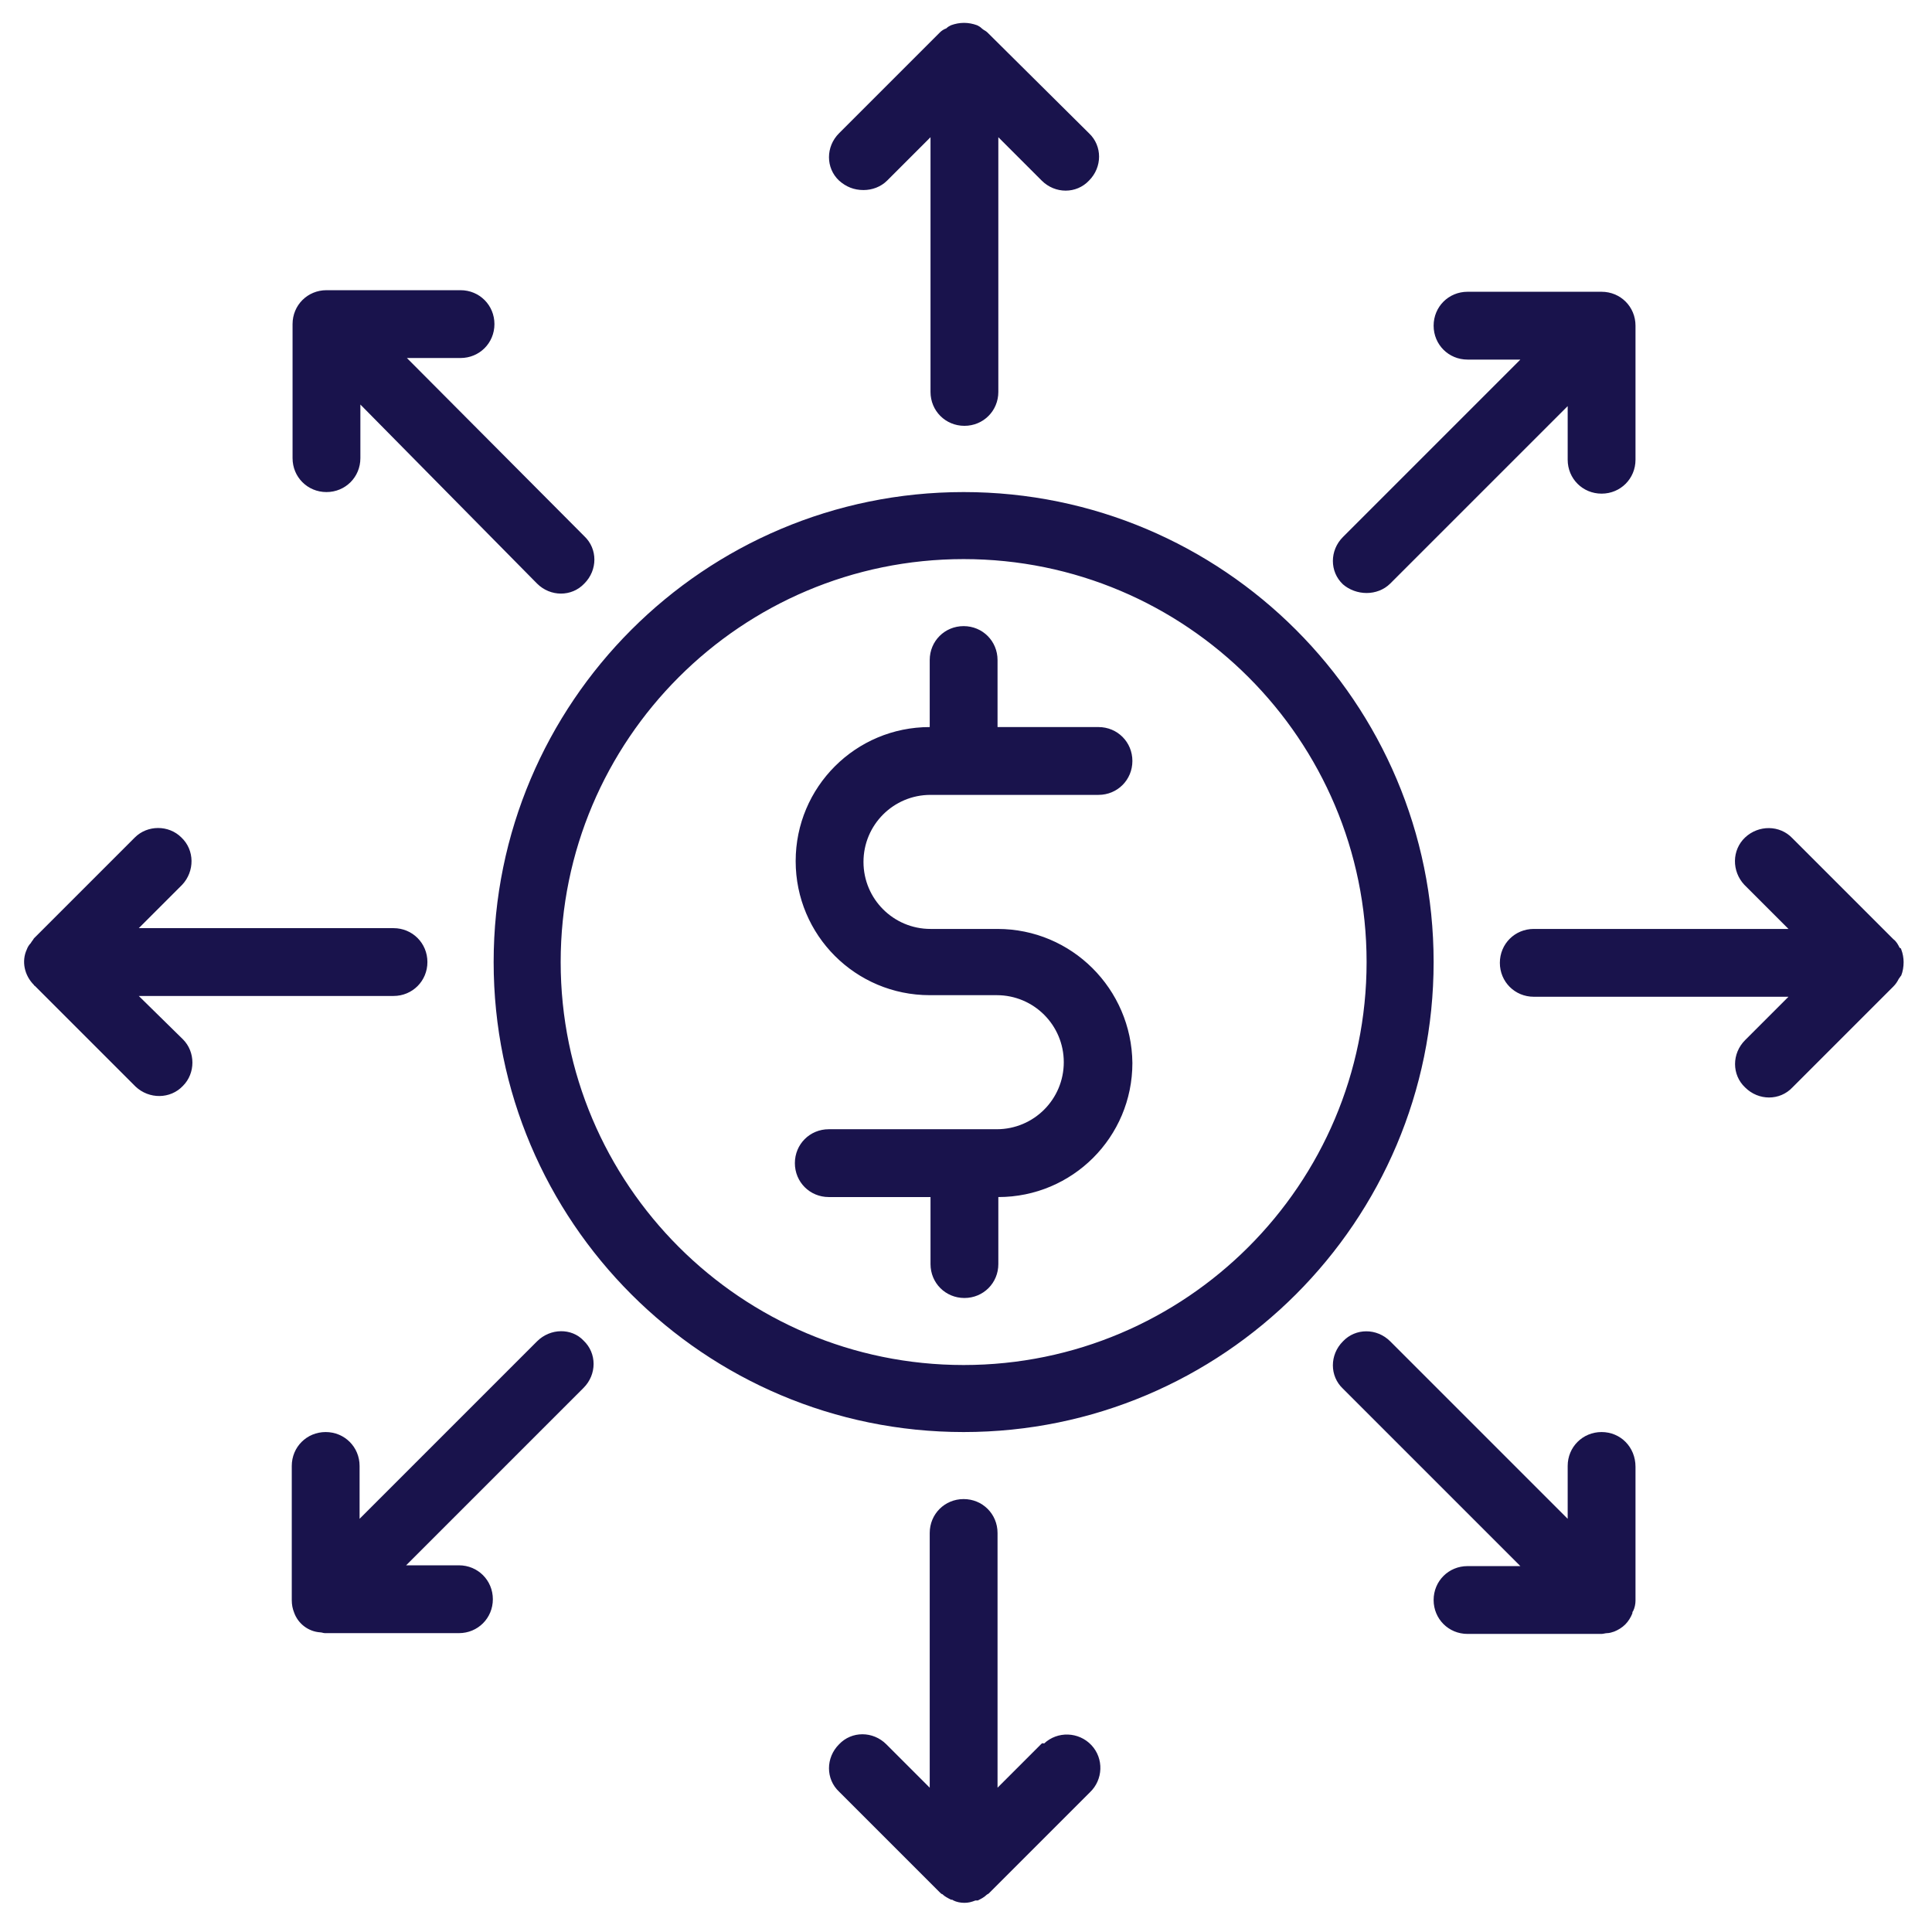 <?xml version="1.0" encoding="utf-8"?>
<!-- Generator: Adobe Illustrator 27.0.0, SVG Export Plug-In . SVG Version: 6.00 Build 0)  -->
<svg version="1.1" id="Layer_1" xmlns="http://www.w3.org/2000/svg" xmlns:xlink="http://www.w3.org/1999/xlink" x="0px" y="0px"
	 viewBox="0 0 245 242.8" style="enable-background:new 0 0 245 242.8;" xml:space="preserve">
<style type="text/css">
	.st0{fill:#19134C;}
</style>
<path id="Path_1413" class="st0" d="M122.2,62.4c-32.9,0-59.6,26.7-59.6,59.6s26.7,59.6,59.6,59.6s59.6-26.7,59.6-59.6
	S155.1,62.4,122.2,62.4 M122.2,173.1c-28.2,0-51.1-22.9-51.1-51.1S94,70.9,122.2,70.9s51.1,22.9,51.1,51.1
	C173.3,150.2,150.4,173.1,122.2,173.1 M126.5,117.8H118c-4.7,0-8.5-3.8-8.5-8.5s3.8-8.5,8.5-8.5h21.3c2.4,0,4.3-1.9,4.3-4.3
	s-1.9-4.3-4.3-4.3h-12.8v-8.5c0-2.4-1.9-4.3-4.3-4.3c-2.4,0-4.3,1.9-4.3,4.3v8.5l0,0c-9.4,0-17,7.6-17,17s7.6,17,17,17h8.5
	c4.7,0,8.5,3.8,8.5,8.5c0,4.7-3.8,8.5-8.5,8.5h-21.3c-2.4,0-4.3,1.9-4.3,4.3s1.9,4.3,4.3,4.3l0,0H118v8.5c0,2.4,1.9,4.3,4.3,4.3
	c2.4,0,4.3-1.9,4.3-4.3v-8.5c9.4,0,17-7.6,17-17C143.5,125.4,135.9,117.8,126.5,117.8 M68.1,170.1l-22.5,22.5v-6.7
	c0-2.4-1.9-4.3-4.3-4.3s-4.3,1.9-4.3,4.3v17c0,0.6,0.1,1.1,0.3,1.6c0.5,1.4,1.8,2.4,3.3,2.5c0.2,0,0.4,0.1,0.6,0.1h17
	c2.4,0,4.3-1.9,4.3-4.3s-1.9-4.3-4.3-4.3h-6.7l22.5-22.5c1.7-1.7,1.7-4.4,0-6C72.5,168.4,69.8,168.4,68.1,170.1L68.1,170.1
	 M241.1,120.4c0-0.1-0.1-0.2-0.2-0.2c-0.2-0.4-0.4-0.8-0.8-1.1l-12.8-12.8c-1.6-1.7-4.3-1.7-6-0.1c-1.7,1.6-1.7,4.3-0.1,6
	c0,0,0.1,0.1,0.1,0.1l0,0l5.5,5.5h-32.3c-2.4,0-4.3,1.9-4.3,4.3s1.9,4.3,4.3,4.3h32.3l-5.5,5.5c-1.7,1.7-1.7,4.4,0,6
	c1.7,1.7,4.4,1.7,6,0l12.8-12.8c0.3-0.3,0.5-0.6,0.7-1c0.1-0.1,0.2-0.3,0.3-0.4c0.2-0.5,0.3-1.1,0.3-1.7
	C241.4,121.5,241.3,120.9,241.1,120.4 M173.3,75.2c1.1,0,2.2-0.4,3-1.2l22.5-22.5v6.8c0,2.4,1.9,4.3,4.3,4.3c2.4,0,4.3-1.9,4.3-4.3
	v-17c0-2.4-1.9-4.3-4.3-4.3h-17c-2.4,0-4.3,1.9-4.3,4.3s1.9,4.3,4.3,4.3h6.7l-22.5,22.5c-1.7,1.7-1.7,4.4,0,6
	C171.1,74.8,172.2,75.2,173.3,75.2 M109.5,24.1c1.1,0,2.2-0.4,3-1.2l0,0l5.5-5.5v32.3c0,2.4,1.9,4.3,4.3,4.3c2.4,0,4.3-1.9,4.3-4.3
	V17.4l5.5,5.5c1.7,1.7,4.4,1.7,6,0c1.7-1.7,1.7-4.4,0-6l0,0L125.2,4.1c-0.2-0.2-0.5-0.3-0.7-0.5c-0.2-0.2-0.4-0.3-0.6-0.4
	c-1.1-0.4-2.2-0.4-3.3,0c-0.2,0.1-0.4,0.2-0.6,0.4c-0.3,0.1-0.6,0.3-0.8,0.5l-12.8,12.8c-1.7,1.7-1.7,4.4,0,6
	C107.3,23.7,108.3,24.1,109.5,24.1 M132,221.2l-5.5,5.5v-32.3c0-2.4-1.9-4.3-4.3-4.3c-2.4,0-4.3,1.9-4.3,4.3v32.3l-5.5-5.5
	c-1.7-1.7-4.4-1.7-6,0c-1.7,1.7-1.7,4.4,0,6l0,0l0,0l12.8,12.8c0.1,0.1,0.2,0.2,0.3,0.2c0.3,0.3,0.7,0.5,1.1,0.7
	c0.1,0,0.2,0,0.3,0.1c0.4,0.2,0.9,0.3,1.4,0.3c0.5,0,0.9-0.1,1.4-0.3c0.1,0,0.2,0,0.3,0c0.4-0.2,0.8-0.4,1.1-0.7
	c0.1-0.1,0.2-0.1,0.3-0.2l12.8-12.8c1.7-1.6,1.8-4.3,0.2-6c-1.6-1.7-4.3-1.8-6-0.2C132.2,221,132.1,221.1,132,221.2 M17.6,126.3
	h32.3c2.4,0,4.3-1.9,4.3-4.3s-1.9-4.3-4.3-4.3H17.6l5.5-5.5c1.6-1.7,1.6-4.4-0.1-6c-1.6-1.6-4.3-1.6-5.9,0l0,0L4.3,119
	c-0.1,0.2-0.3,0.4-0.4,0.6c-0.2,0.2-0.4,0.5-0.5,0.8c-0.7,1.5-0.3,3.3,0.9,4.5c0,0,0,0.1,0.1,0.1l12.8,12.8c1.7,1.6,4.4,1.6,6-0.1
	c1.6-1.6,1.6-4.3,0-5.9L17.6,126.3z M41.4,62.4c2.4,0,4.3-1.9,4.3-4.3v-6.8L68.1,74c1.7,1.7,4.4,1.7,6,0c1.7-1.7,1.7-4.4,0-6
	L51.6,45.4h6.8c2.4,0,4.3-1.9,4.3-4.3s-1.9-4.3-4.3-4.3h-17c-2.4,0-4.3,1.9-4.3,4.3c0,0,0,0,0,0v17C37.1,60.5,39,62.4,41.4,62.4
	 M203.1,181.6c-2.4,0-4.3,1.9-4.3,4.3v6.7l-22.5-22.5c-1.7-1.7-4.4-1.7-6,0c-1.7,1.7-1.7,4.4,0,6l22.5,22.5h-6.7
	c-2.4,0-4.3,1.9-4.3,4.3s1.9,4.3,4.3,4.3h17c0.2,0,0.5-0.1,0.7-0.1c0.3,0,0.6-0.1,0.9-0.2c0.5-0.2,1-0.5,1.4-0.9
	c0.4-0.4,0.7-0.9,0.9-1.4c0-0.1,0-0.2,0.1-0.3c0.2-0.4,0.3-0.9,0.3-1.3v-17C207.4,183.5,205.5,181.6,203.1,181.6"/>
</svg>
